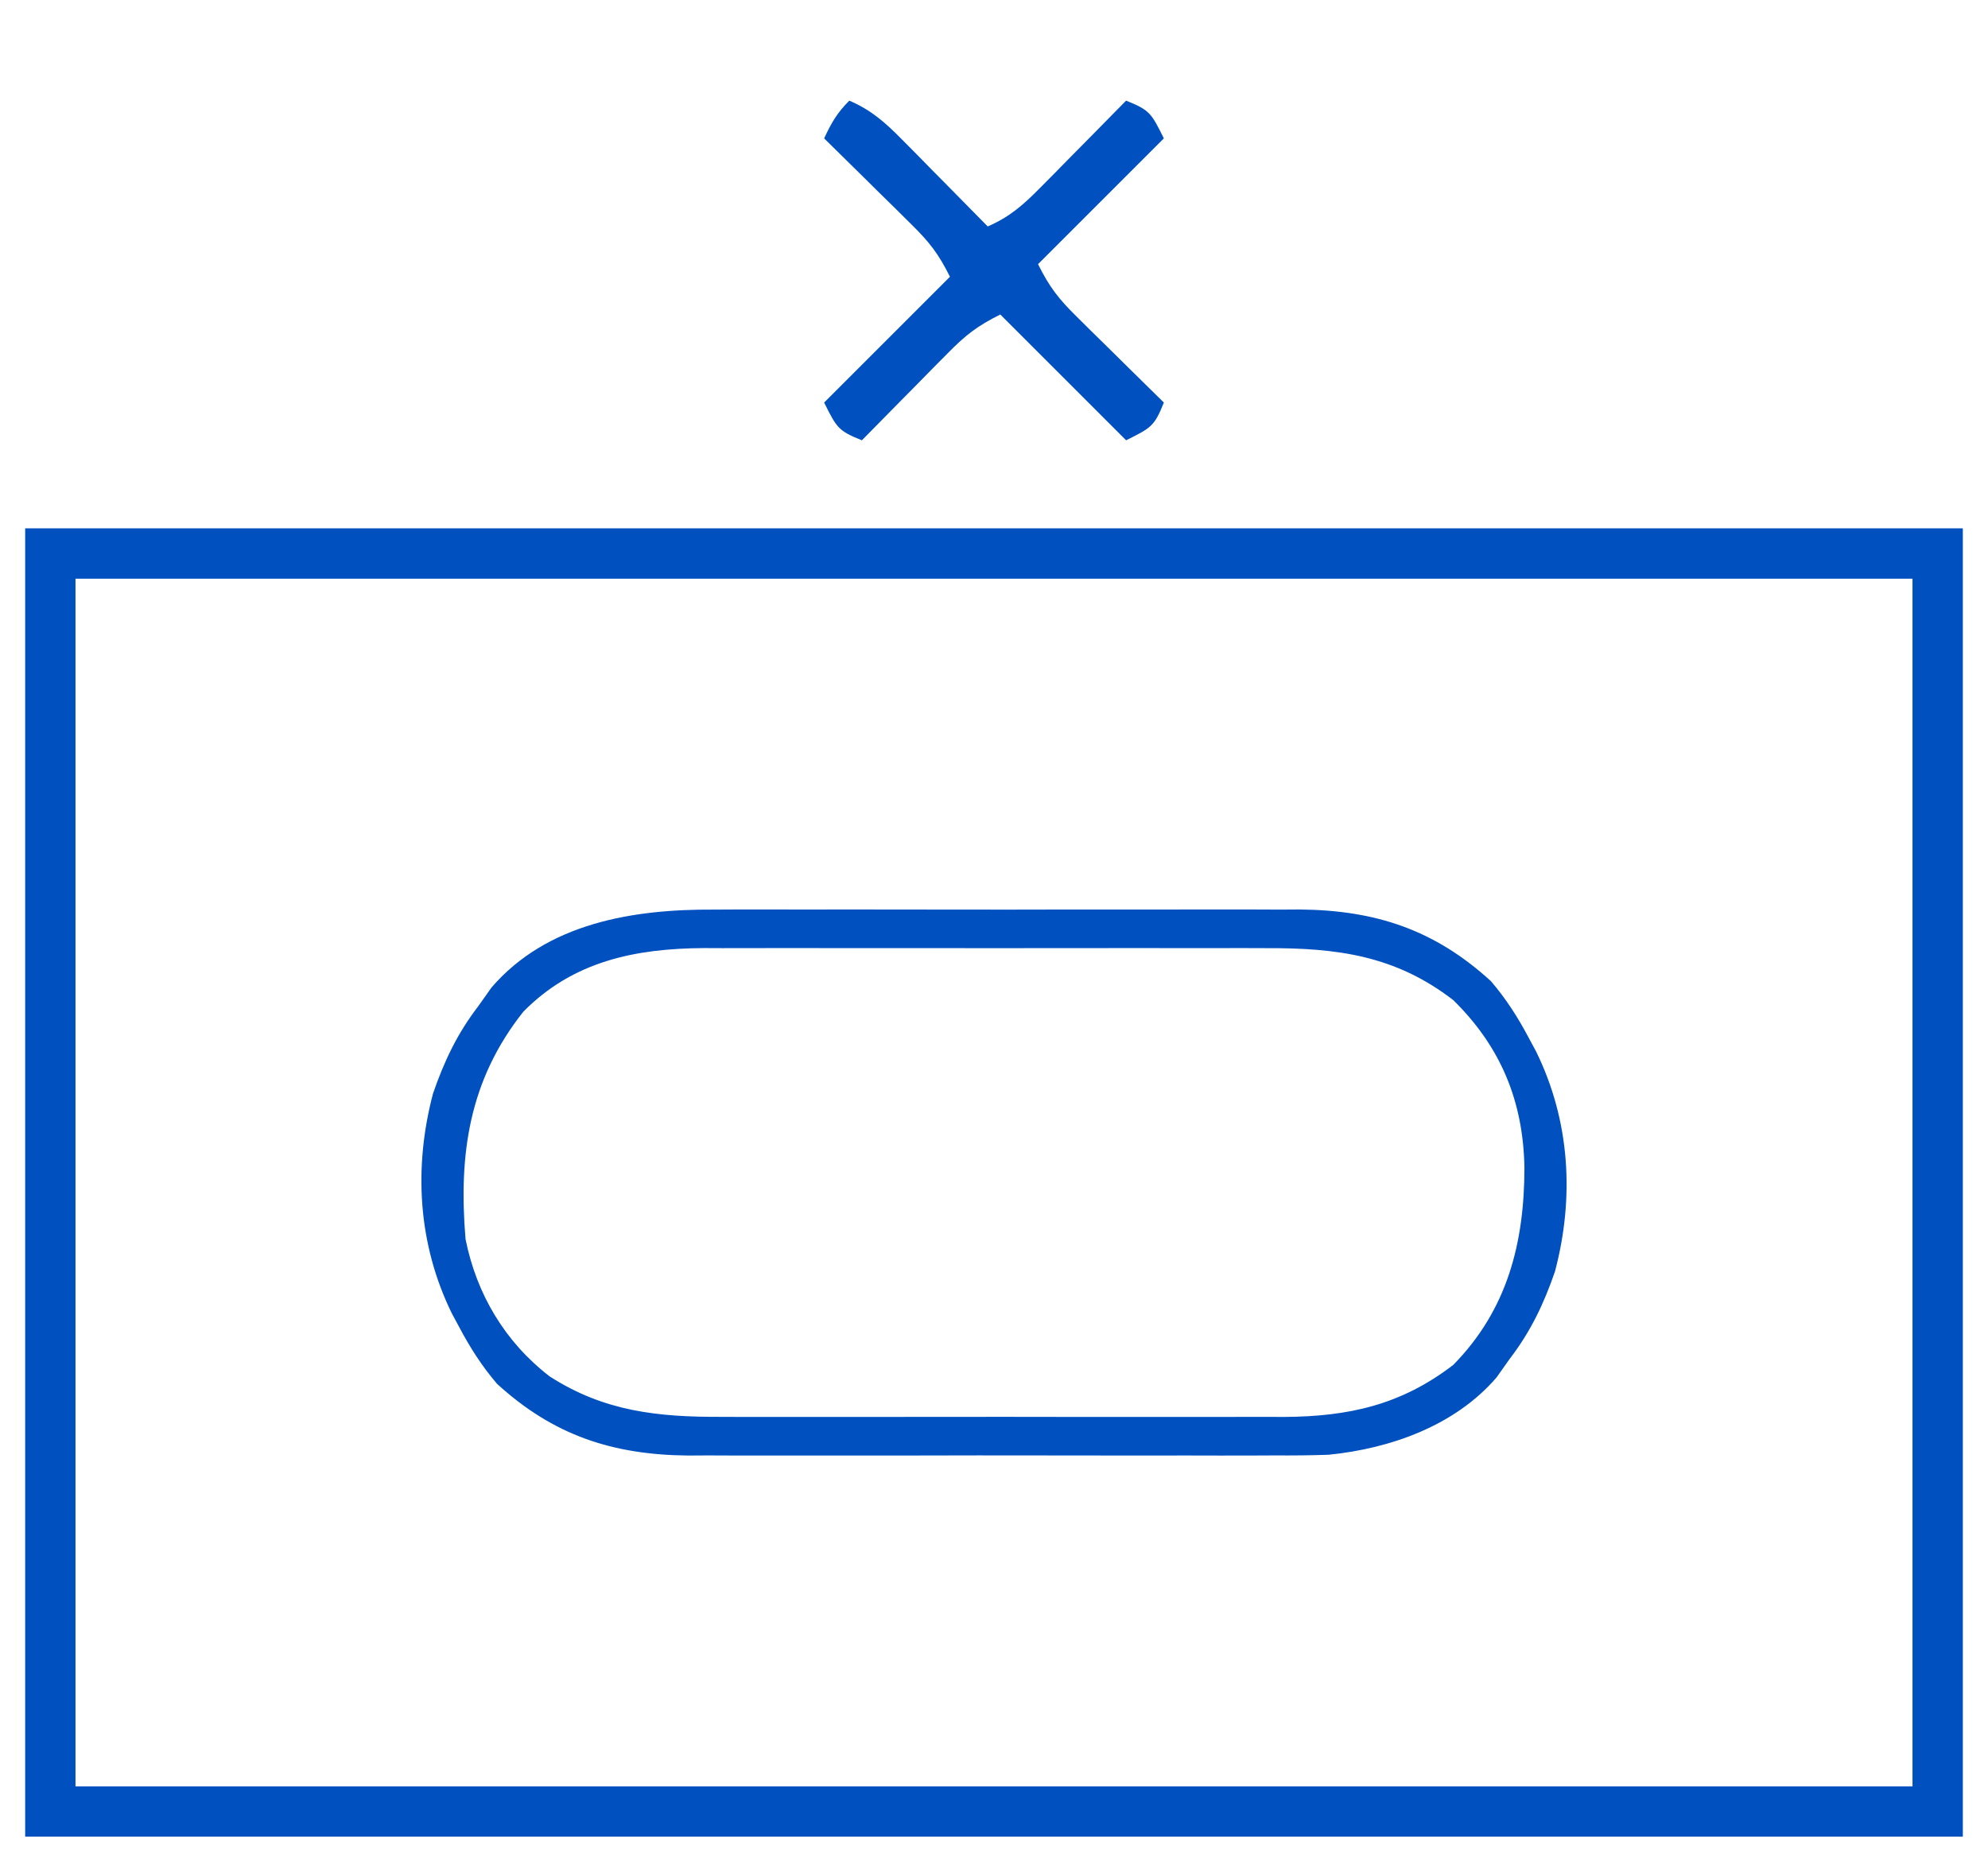 <?xml version="1.0" encoding="UTF-8"?>
<svg version="1.1" xmlns="http://www.w3.org/2000/svg" width="316" height="296">
<path d="M0 0 C101.64 0 203.28 0 308 0 C308 68.64 308 137.28 308 208 C206.36 208 104.72 208 0 208 C0 139.36 0 70.72 0 0 Z M8 8 C8 71.36 8 134.72 8 200 C104.36 200 200.72 200 300 200 C300 136.64 300 73.28 300 8 C203.64 8 107.28 8 8 8 Z " fill="#0050C0" transform="translate(4,84)"/>
<path d="M0 0 C1.086 -0.005 2.172 -0.011 3.291 -0.016 C6.847 -0.029 10.403 -0.02 13.959 -0.01 C16.45 -0.012 18.942 -0.015 21.433 -0.019 C26.641 -0.023 31.849 -0.017 37.057 -0.003 C43.711 0.014 50.365 0.004 57.019 -0.014 C62.16 -0.025 67.3 -0.021 72.441 -0.013 C74.893 -0.011 77.346 -0.014 79.799 -0.021 C83.235 -0.028 86.67 -0.017 90.105 0 C91.105 -0.006 92.105 -0.012 93.135 -0.018 C105.18 0.089 114.598 3.192 123.553 11.388 C125.963 14.213 127.816 17.111 129.553 20.388 C130.135 21.469 130.135 21.469 130.729 22.572 C136.112 33.554 136.84 45.717 133.729 57.513 C131.968 62.635 129.868 67.068 126.553 71.388 C125.851 72.378 125.15 73.368 124.428 74.388 C117.839 82.042 107.602 85.678 97.776 86.668 C94.882 86.774 92.001 86.794 89.105 86.776 C87.476 86.784 87.476 86.784 85.814 86.792 C82.258 86.805 78.703 86.797 75.146 86.787 C72.655 86.789 70.164 86.792 67.672 86.795 C62.464 86.8 57.256 86.793 52.048 86.779 C45.394 86.762 38.741 86.772 32.086 86.79 C26.946 86.801 21.805 86.797 16.665 86.79 C14.212 86.788 11.759 86.79 9.307 86.797 C5.871 86.805 2.436 86.793 -1 86.776 C-2 86.782 -3 86.789 -4.03 86.795 C-16.075 86.688 -25.492 83.585 -34.447 75.388 C-36.858 72.563 -38.711 69.665 -40.447 66.388 C-40.835 65.668 -41.223 64.947 -41.623 64.205 C-47.006 53.223 -47.734 41.059 -44.623 29.263 C-42.863 24.142 -40.763 19.708 -37.447 15.388 C-36.746 14.398 -36.045 13.408 -35.322 12.388 C-26.493 2.132 -12.802 -0.078 0 0 Z M-30.271 16.244 C-38.889 27.119 -40.578 38.9 -39.447 52.388 C-37.699 61.141 -33.177 68.739 -26.088 74.208 C-17.375 79.81 -8.835 80.69 1.346 80.647 C2.386 80.65 3.426 80.654 4.498 80.658 C7.912 80.666 11.326 80.661 14.74 80.654 C17.127 80.655 19.514 80.657 21.901 80.66 C26.894 80.663 31.887 80.658 36.88 80.649 C43.265 80.638 49.65 80.644 56.036 80.656 C60.962 80.663 65.888 80.661 70.814 80.656 C73.167 80.654 75.521 80.656 77.875 80.661 C81.17 80.666 84.465 80.658 87.76 80.647 C89.205 80.653 89.205 80.653 90.679 80.659 C100.959 80.595 109.278 78.745 117.553 72.388 C126.184 63.609 128.856 52.949 128.867 41.027 C128.679 30.508 125.129 21.82 117.553 14.388 C108.356 7.292 99.091 6.082 87.76 6.129 C86.72 6.126 85.679 6.122 84.608 6.119 C81.193 6.11 77.779 6.116 74.365 6.123 C71.978 6.121 69.591 6.119 67.204 6.117 C62.211 6.114 57.219 6.118 52.226 6.127 C45.84 6.139 39.455 6.132 33.07 6.12 C28.144 6.113 23.218 6.115 18.292 6.121 C15.938 6.122 13.584 6.12 11.23 6.116 C7.935 6.11 4.641 6.118 1.346 6.129 C-0.099 6.123 -0.099 6.123 -1.574 6.117 C-12.458 6.185 -22.358 8.195 -30.271 16.244 Z " fill="#0050C0" transform="translate(113.447,144.612)"/>
<path d="M0 0 C3.466 1.487 5.69 3.457 8.328 6.133 C9.127 6.938 9.927 7.744 10.75 8.574 C11.575 9.416 12.4 10.258 13.25 11.125 C14.09 11.974 14.931 12.824 15.797 13.699 C17.869 15.795 19.937 17.895 22 20 C25.466 18.513 27.69 16.543 30.328 13.867 C31.527 12.659 31.527 12.659 32.75 11.426 C33.575 10.584 34.4 9.742 35.25 8.875 C36.511 7.601 36.511 7.601 37.797 6.301 C39.869 4.205 41.937 2.105 44 0 C47.785 1.514 48.007 2.014 50 6 C43.4 12.6 36.8 19.2 30 26 C31.844 29.688 33.265 31.501 36.133 34.328 C37.341 35.527 37.341 35.527 38.574 36.75 C39.416 37.575 40.258 38.4 41.125 39.25 C41.974 40.09 42.824 40.931 43.699 41.797 C45.795 43.869 47.895 45.937 50 48 C48.486 51.785 47.986 52.007 44 54 C37.4 47.4 30.8 40.8 24 34 C20.312 35.844 18.499 37.265 15.672 40.133 C14.873 40.938 14.073 41.744 13.25 42.574 C12.425 43.416 11.6 44.258 10.75 45.125 C9.91 45.974 9.069 46.824 8.203 47.699 C6.131 49.795 4.063 51.895 2 54 C-1.785 52.486 -2.007 51.986 -4 48 C2.6 41.4 9.2 34.8 16 28 C14.156 24.312 12.735 22.499 9.867 19.672 C9.062 18.873 8.256 18.073 7.426 17.25 C6.584 16.425 5.742 15.6 4.875 14.75 C4.026 13.91 3.176 13.069 2.301 12.203 C0.205 10.131 -1.895 8.063 -4 6 C-2.848 3.532 -1.952 1.952 0 0 Z " fill="#0050C0" transform="translate(135,16)"/>
</svg>

